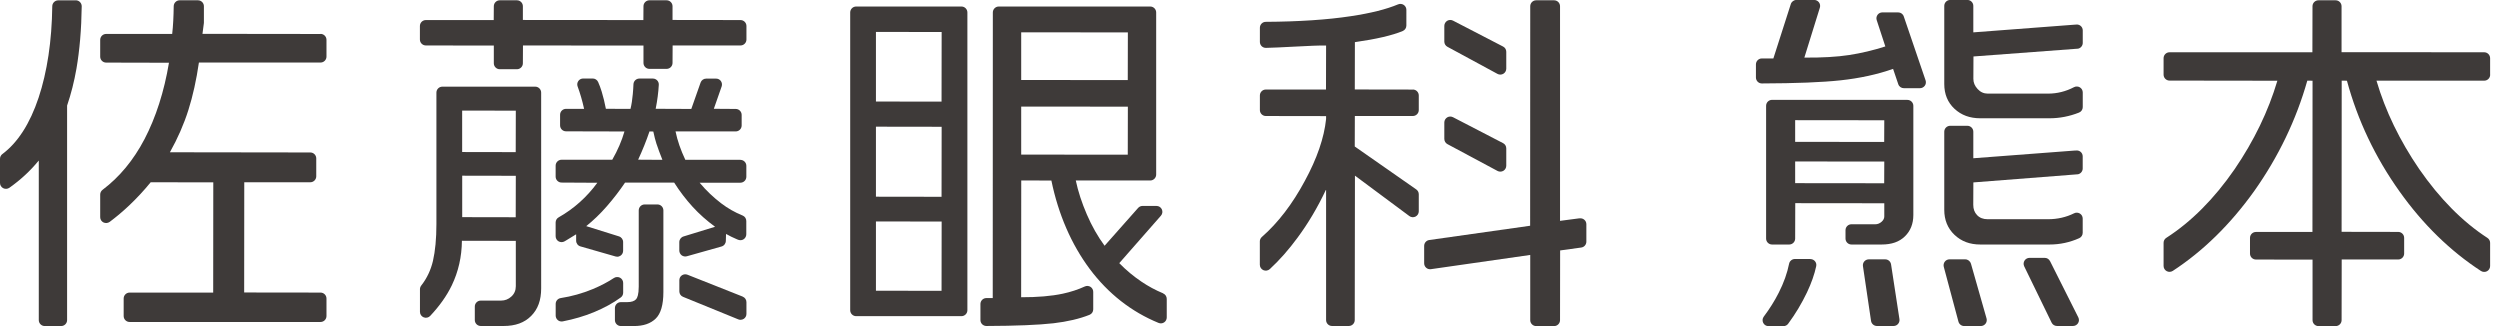 <?xml version="1.0" encoding="UTF-8"?>
<svg id="_レイヤー_1" data-name="レイヤー 1" xmlns="http://www.w3.org/2000/svg" viewBox="0 0 506 66">
  <defs>
    <style>
      .cls-1 {
        fill: #3e3a39;
        stroke-width: 0px;
      }
    </style>
  </defs>
  <path class="cls-1" d="m64.88,6.88l-23.9-.03c.05-.43.14-1.13.28-2.14,0-.06.01-.11.01-.17V1.26c0-.66-.54-1.2-1.2-1.2h-3.71c-.65,0-1.19.53-1.2,1.18-.03,2.14-.12,4.02-.31,5.63h-13.37c-.66,0-1.2.54-1.2,1.2v3.4c0,.66.54,1.2,1.2,1.2l12.72.03c-.98,5.85-2.65,11.06-4.96,15.48-2.21,4.22-5.06,7.67-8.48,10.24-.3.23-.48.58-.48.96v4.57c0,.46.25.87.66,1.07.4.2.9.15,1.26-.11,1.36-1.02,2.7-2.15,3.97-3.35,1.56-1.48,3.01-3.05,4.33-4.67l12.67.02-.02,22.31h-16.92c-.66,0-1.2.54-1.2,1.2v3.55c0,.66.54,1.2,1.2,1.2h38.65c.66,0,1.2-.54,1.2-1.2v-3.55c0-.66-.54-1.2-1.2-1.2l-15.46-.02.02-22.31h13.37c.66,0,1.2-.54,1.2-1.2v-3.63c0-.66-.54-1.2-1.2-1.2l-28.42-.04c1.57-2.8,2.83-5.67,3.74-8.55.91-2.87,1.62-6.1,2.13-9.61h24.62c.66,0,1.2-.54,1.2-1.2v-3.4c0-.66-.54-1.2-1.2-1.2Z"/>
  <path class="cls-1" d="m15.33.07h-3.55c-.65,0-1.19.53-1.2,1.18-.09,7.07-1.03,13.3-2.77,18.53-1.75,5.25-4.22,9.09-7.33,11.4-.3.22-.48.58-.48.96v4.89c0,.45.25.86.65,1.06.39.2.88.17,1.24-.08,2.27-1.6,4.26-3.44,5.92-5.48,0,0,.04.01.04.01v32.25c0,.66.54,1.2,1.2,1.2h3.33c.66,0,1.2-.54,1.2-1.2V21.37c.81-2.37,1.44-4.88,1.89-7.45.65-3.77,1.01-8.02,1.07-12.64,0-.32-.12-.63-.35-.86-.22-.23-.53-.36-.85-.36Z"/>
  <path class="cls-1" d="m149.88,4.06l-13.76-.02V1.26c0-.66-.54-1.2-1.2-1.2h-3.48c-.66,0-1.2.54-1.2,1.2l-.02,2.8-24.39-.02V1.26c0-.66-.54-1.2-1.2-1.2h-3.48c-.66,0-1.2.54-1.2,1.2l-.02,2.8h-13.74c-.66,0-1.2.54-1.2,1.2v2.74c0,.66.54,1.2,1.2,1.2l13.76.02v3.59c0,.66.54,1.2,1.2,1.2h3.48c.66,0,1.2-.54,1.2-1.2l.02-3.61,24.39.02v3.52c0,.66.54,1.2,1.2,1.2h3.48c.66,0,1.2-.54,1.2-1.2l.02-3.54h13.74c.66,0,1.2-.54,1.2-1.2v-2.74c0-.66-.54-1.2-1.2-1.2Z"/>
  <path class="cls-1" d="m126.13,59.26v-1.99c0-.44-.24-.85-.63-1.06-.38-.2-.87-.18-1.23.05-1.27.84-2.71,1.59-4.29,2.25-2.1.87-4.29,1.48-6.49,1.82-.59.09-1.02.59-1.02,1.18v2.36c0,.36.16.7.44.93.21.18.48.27.76.27.08,0,.15,0,.23-.02,2.25-.44,4.36-1.06,6.28-1.85,2.09-.86,3.93-1.87,5.46-2.99.31-.22.49-.59.49-.97Z"/>
  <path class="cls-1" d="m150.32,60.03l-11.18-4.43c-.36-.14-.79-.1-1.12.12-.33.22-.52.59-.52.99v2.26c0,.49.29.93.75,1.11l11.18,4.56c.14.06.3.09.45.09.24,0,.47-.07.67-.2.33-.22.53-.59.53-.99v-2.39c0-.49-.3-.93-.76-1.11Z"/>
  <path class="cls-1" d="m149.88,32.35h-11.17c-.93-1.98-1.61-3.9-1.98-5.75h12.18c.66,0,1.2-.54,1.2-1.2v-2.15c0-.66-.54-1.2-1.2-1.2l-4.43-.03,1.58-4.52c.13-.37.07-.77-.15-1.09s-.59-.5-.98-.5h-2c-.51,0-.96.32-1.13.8l-1.88,5.34-7.21-.03c.34-1.71.55-3.34.63-4.86.02-.33-.1-.65-.33-.89-.23-.24-.54-.37-.87-.37h-2.73c-.65,0-1.17.51-1.2,1.15-.02.63-.07,1.29-.13,1.97-.1,1.11-.25,2.12-.47,3.02l-4.98-.02c-.25-1.28-.53-2.45-.85-3.48-.22-.71-.46-1.37-.72-1.94-.19-.43-.62-.71-1.09-.71h-1.94c-.39,0-.76.19-.98.51-.22.32-.28.73-.14,1.1.5,1.36.95,2.88,1.31,4.53h-3.66c-.66,0-1.2.54-1.2,1.2v2.15c0,.66.54,1.2,1.2,1.2l11.83.03c-.54,1.87-1.36,3.79-2.47,5.72h-10.26c-.66,0-1.2.54-1.2,1.2v2.22c0,.66.54,1.2,1.2,1.2l7.24.04c-2.12,2.9-4.75,5.26-7.83,7-.38.21-.61.61-.61,1.04v2.78c0,.43.23.83.6,1.04.37.21.84.21,1.2,0l.46-.27c.57-.33,1.2-.73,1.89-1.16v1.3c0,.53.36,1.01.87,1.15l7.11,2.04c.11.03.22.05.33.05.26,0,.52-.09.72-.24.3-.23.48-.58.48-.96v-1.77c0-.53-.34-.99-.85-1.15l-6.62-2.07c1.42-1.13,2.83-2.48,4.18-4.03,1.35-1.55,2.58-3.15,3.68-4.78h9.94c1.13,1.78,2.39,3.42,3.74,4.9,1.35,1.48,2.88,2.82,4.54,4.04l-6.39,1.96c-.51.16-.85.62-.85,1.15v1.7c0,.37.18.73.47.96.3.22.69.3,1.05.2l7.03-1.98c.51-.14.87-.62.87-1.15l.04-1.39c.69.39,1.42.75,2.18,1.07l.27.11c.37.15.8.11,1.12-.11.33-.22.53-.6.53-1v-2.69c0-.49-.29-.93-.75-1.11-1.53-.62-2.98-1.44-4.31-2.45-1.55-1.18-3.04-2.58-4.39-4.19h8.26c.66,0,1.2-.54,1.2-1.2v-2.22c0-.66-.54-1.2-1.2-1.2Zm-16.97-3.14c.25.79.64,1.83,1.16,3.14l-4.91-.03c.88-1.91,1.66-3.83,2.29-5.7,0,0,.01-.02.02-.02l.76.02c.19.93.42,1.8.67,2.59Z"/>
  <path class="cls-1" d="m133.07,41.38h-2.59c-.66,0-1.2.54-1.2,1.2v15.44c0,1.6-.29,2.26-.52,2.53-.35.4-.95.6-1.8.6h-1.3c-.66,0-1.2.54-1.2,1.2v2.44c0,.66.54,1.2,1.2,1.2h2.63c1.94,0,3.38-.49,4.43-1.51,1.03-1,1.55-2.8,1.55-5.35v-16.55c0-.66-.54-1.2-1.2-1.2Z"/>
  <path class="cls-1" d="m108.34,17.54h-18.81c-.66,0-1.2.54-1.2,1.2v26.62c0,2.95-.24,5.45-.7,7.45-.44,1.86-1.23,3.53-2.37,4.98-.16.21-.26.47-.26.74v4.59c0,.49.3.93.76,1.11.45.18.99.06,1.31-.29,1.89-2.01,3.36-4.08,4.36-6.16,1.35-2.8,2.03-5.83,2.06-9.05l10.91.02v9.18c0,.84-.3,1.55-.9,2.09-.6.55-1.29.82-2.09.82h-4.11c-.66,0-1.2.54-1.2,1.2v2.74c0,.66.54,1.2,1.2,1.2h4.63c2.38,0,4.21-.66,5.57-2.03,1.37-1.37,2.03-3.19,2.03-5.57V18.74c0-.66-.54-1.2-1.2-1.2Zm-14.8,13.23v-8.37s.01-.02.02-.02l10.84.02-.02,8.39-10.83-.02Zm0,4.81s.01-.02.02-.02l10.84.02-.02,8.39-10.83-.02v-8.37Z"/>
  <path class="cls-1" d="m194.6,1.32h-21.32c-.66,0-1.2.54-1.2,1.2v60.27c0,.66.54,1.2,1.2,1.2h21.32c.66,0,1.2-.54,1.2-1.2V2.52c0-.66-.54-1.2-1.2-1.2Zm-17.31,19.23V6.48s.01-.02.02-.02l13.28.02-.02,14.09-13.28-.02Zm.02,5.09l13.28.02-.02,14.17-13.28-.02v-14.14s.01-.02.02-.02Zm-.02,19.2s.01-.02.02-.02l13.28.02-.02,14.02-13.28-.02v-13.99Z"/>
  <path class="cls-1" d="m235.42,59.37c-1.55-.64-3.03-1.44-4.4-2.37-1.6-1.08-3.11-2.33-4.48-3.74l8.43-9.6c.31-.35.39-.86.19-1.28-.19-.43-.62-.7-1.09-.7h-2.82c-.34,0-.67.15-.9.41l-6.78,7.65c-1.38-1.87-2.59-4-3.59-6.33-1.01-2.34-1.77-4.64-2.24-6.88h15.07c.66,0,1.2-.54,1.2-1.2V2.52c0-.66-.54-1.2-1.2-1.2h-30.66c-.66,0-1.2.54-1.2,1.2l-.02,57.81h-1.29c-.66,0-1.2.54-1.2,1.2v3.25c0,.32.13.63.35.85.23.22.53.35.85.35h0c6.02-.02,10.59-.21,13.58-.55,2.82-.33,5.27-.9,7.3-1.71.46-.18.75-.62.75-1.11v-3.54c0-.41-.21-.79-.55-1.01-.34-.22-.78-.25-1.15-.08-1.37.63-2.87,1.12-4.46,1.46-2.29.49-5.12.73-8.43.72l.02-23.64,6.1.02c1.42,6.87,4.04,12.9,7.77,17.91,3.74,4.99,8.43,8.66,13.93,10.91.37.15.8.11,1.12-.11.33-.22.53-.6.53-.99v-3.77c0-.49-.29-.92-.74-1.11Zm-28.73-37.78s.01-.02.02-.02l21.57.02-.02,9.72-21.57-.02v-9.7Zm21.57-5.38l-21.57-.02V6.56s.01-.02.02-.02l21.57.02-.02,9.65Z"/>
  <path class="cls-1" d="m292.96,29.17l10.14,5.43c.17.09.37.14.57.14.22,0,.43-.06.62-.17.36-.22.58-.61.58-1.03v-3.51c0-.45-.25-.86-.65-1.06l-10.14-5.25c-.37-.19-.82-.17-1.17.04-.35.22-.58.61-.58,1.02v3.33c0,.44.24.85.63,1.06Z"/>
  <path class="cls-1" d="m292.96,9.47l10.14,5.49c.17.09.37.14.57.14.22,0,.43-.06.61-.17.36-.21.59-.61.59-1.03v-3.42c0-.45-.25-.86-.65-1.06l-10.14-5.25c-.37-.19-.82-.17-1.17.04-.35.22-.58.61-.58,1.02v3.19c0,.44.24.84.63,1.05Z"/>
  <path class="cls-1" d="m319.72,44.18l-3.97.52V1.26c0-.66-.54-1.2-1.2-1.2h-3.63c-.66,0-1.2.54-1.2,1.2l-.02,44.43-20.42,2.89c-.59.08-1.03.59-1.03,1.19v3.52c0,.35.15.68.41.91.26.23.61.33.96.28l20.1-2.88v13.2c0,.66.54,1.2,1.2,1.2h3.63c.66,0,1.2-.54,1.2-1.2l.02-14.11,4.28-.59c.59-.08,1.03-.59,1.03-1.19v-3.53c0-.35-.15-.68-.41-.9-.26-.23-.6-.33-.95-.28Z"/>
  <path class="cls-1" d="m285.97,18.13l-11.76-.02.02-9.58c4.32-.61,7.58-1.37,9.68-2.25.45-.19.74-.62.74-1.11V1.99c0-.4-.2-.78-.54-1-.33-.22-.76-.26-1.13-.11-2.39,1-5.53,1.79-9.6,2.4-4.74.72-10.53,1.1-17.19,1.14-.66,0-1.19.54-1.19,1.2v2.87c0,.32.13.63.36.86.23.22.52.34.87.34,1.4-.03,3.25-.12,5.52-.24,3.13-.17,5.3-.26,6.65-.24l-.02,8.91h-12.18c-.66,0-1.2.54-1.2,1.2v2.96c0,.66.54,1.2,1.2,1.2l12.2.02v.59c-.39,3.79-1.84,8-4.3,12.52-2.5,4.67-5.43,8.49-8.7,11.35-.26.23-.41.56-.41.9v4.72c0,.48.28.91.72,1.1.43.19.95.1,1.29-.21,1.96-1.8,3.86-3.96,5.65-6.4,2.11-2.85,4.03-6.08,5.7-9.62,0,0,.05.01.05.01v26.32c0,.66.54,1.2,1.2,1.2h3.4c.66,0,1.2-.54,1.2-1.2l.04-29.23,11.01,8.18c.36.27.85.31,1.25.11.41-.21.66-.62.66-1.07v-3.45c0-.39-.19-.76-.51-.98l-12.45-8.69.02-6.17h11.74c.66,0,1.2-.54,1.2-1.2v-2.96c0-.66-.54-1.2-1.2-1.2Z"/>
  <path class="cls-1" d="m420.08,4.98l-20.68,1.57V1.19c0-.66-.54-1.2-1.2-1.2h-3.48c-.66,0-1.2.54-1.2,1.2v15.81c0,2.06.7,3.75,2.07,5.02,1.39,1.29,3.1,1.92,5.24,1.92h14c2.03,0,4.04-.39,5.96-1.15.46-.18.76-.62.76-1.11v-2.97c0-.42-.22-.81-.58-1.03-.35-.21-.81-.23-1.18-.04-1.66.87-3.42,1.31-5.25,1.31h-12.22c-.79,0-1.49-.31-2.05-.93-.58-.63-.86-1.3-.86-2.05l.02-4.54,21.18-1.58c.55-.12.94-.61.94-1.17v-2.52c0-.37-.16-.71-.45-.94-.28-.22-.65-.31-1.01-.23Z"/>
  <path class="cls-1" d="m414.92,52.85c-.2-.41-.61-.66-1.07-.66h-3.07c-.42,0-.8.21-1.02.56-.22.35-.24.79-.06,1.16l5.55,11.4c.2.41.62.67,1.08.67h3.25c.41,0,.8-.22,1.02-.57.22-.35.24-.8.05-1.17l-5.73-11.4Z"/>
  <path class="cls-1" d="m420.08,30.46l-20.68,1.57v-5.37c0-.66-.54-1.2-1.2-1.2h-3.48c-.66,0-1.2.54-1.2,1.2v15.81c0,2.06.7,3.76,2.07,5.06,1.39,1.32,3.1,1.96,5.24,1.96h14c2.09,0,4.11-.43,6-1.28.43-.19.71-.62.71-1.09v-2.88c0-.42-.21-.8-.57-1.02-.35-.21-.8-.24-1.17-.05-1.59.79-3.36,1.2-5.28,1.2h-12.22c-.9,0-1.6-.27-2.13-.82-.53-.55-.78-1.23-.78-2.09l.02-4.54,21.19-1.65c.54-.12.94-.61.94-1.17v-2.45c0-.37-.16-.71-.45-.94-.28-.22-.65-.31-1.01-.23Z"/>
  <path class="cls-1" d="m366.44,52.42h-3.15c-.57,0-1.07.41-1.18.97-.37,1.87-1.07,3.85-2.1,5.87-.84,1.66-1.86,3.28-3.02,4.82-.28.37-.32.85-.12,1.26.2.41.61.67,1.07.67h3.03c.38,0,.74-.18.96-.49,1.46-1.97,2.74-4.11,3.81-6.35.88-1.86,1.51-3.64,1.86-5.29.08-.36-.01-.72-.24-1-.23-.28-.57-.44-.93-.44Z"/>
  <path class="cls-1" d="m382.75,53.51c-.09-.59-.59-1.02-1.19-1.02h-3.31c-.35,0-.68.15-.91.41s-.33.61-.28.96l1.64,11.1c.09.58.6,1.02,1.19,1.02h3.37c.35,0,.68-.15.91-.42.23-.27.33-.62.28-.96l-1.7-11.1Z"/>
  <path class="cls-1" d="m385.32,3.32c-.16-.49-.62-.81-1.13-.81h-3.21c-.38,0-.75.19-.97.5-.22.31-.29.72-.16,1.08l1.74,5.31c-2.45.79-4.92,1.37-7.33,1.74-2.41.37-5.46.55-9.06.52l3.14-10.11c.11-.36.05-.76-.18-1.07-.23-.31-.59-.49-.97-.49h-3.59c-.52,0-.98.34-1.14.83l-3.53,11.01h-2.33c-.66,0-1.2.54-1.2,1.2v2.66c0,.32.13.62.35.85.23.23.53.35.85.35,6.87-.02,12.22-.23,15.91-.63,3.91-.42,7.48-1.2,10.65-2.32l1.05,3.1c.16.49.62.81,1.13.81h3.26c.39,0,.75-.19.98-.5s.28-.72.16-1.08l-4.42-12.96Z"/>
  <path class="cls-1" d="m398.91,53.36c-.15-.51-.62-.87-1.15-.87h-3.18c-.37,0-.73.17-.95.47-.23.29-.3.68-.21,1.04l2.97,11.1c.14.52.62.89,1.16.89h3.37c.37,0,.73-.18.96-.48.23-.3.3-.69.2-1.05l-3.16-11.1Z"/>
  <path class="cls-1" d="m386.06,20.21h-27.4c-.66,0-1.2.54-1.2,1.2v26.88c0,.66.54,1.2,1.2,1.2h3.48c.66,0,1.2-.54,1.2-1.2l.02-7.17,18.02.02v2.67c0,.4-.19.77-.56,1.09-.37.32-.79.49-1.24.49h-4.85c-.66,0-1.2.54-1.2,1.2v1.7c0,.66.54,1.2,1.2,1.2h6.11c2.04,0,3.58-.54,4.72-1.66,1.13-1.1,1.7-2.55,1.7-4.31v-22.1c0-.66-.54-1.2-1.2-1.2Zm-22.72,12.49s.01-.02.02-.02l18.02.02-.02,4.39-18.02-.02v-4.37Zm18.02-3.97l-18.02-.02v-4.37s.01-.02.02-.02l18.02.02-.02,4.39Z"/>
  <path class="cls-1" d="m504,15.11v-3.33c0-.66-.54-1.2-1.2-1.2l-28.87-.02V1.26c0-.66-.54-1.2-1.2-1.2h-3.48c-.66,0-1.2.54-1.2,1.2l-.02,9.32h-28.92c-.66,0-1.2.54-1.2,1.2v3.33c0,.66.54,1.2,1.2,1.2l21.83.03c-1.82,6.15-4.74,12.18-8.67,17.93-4.12,5.97-8.77,10.63-13.81,13.87-.35.22-.55.6-.55,1.01v4.68c0,.44.24.84.63,1.05.38.21.86.19,1.23-.05,6.12-3.99,11.66-9.42,16.47-16.14,4.91-6.93,8.52-14.45,10.76-22.37l1.06.02-.02,30.61h-11.44c-.66,0-1.2.54-1.2,1.2v3.18c0,.66.54,1.2,1.2,1.2l11.46.02v12.25c0,.66.54,1.2,1.2,1.2h3.48c.66,0,1.2-.54,1.2-1.2l.02-12.28h11.44c.66,0,1.2-.54,1.2-1.2v-3.18c0-.66-.54-1.2-1.2-1.2l-11.46-.02.02-30.6,1.06.02c2.16,8.01,5.75,15.55,10.66,22.43,4.72,6.64,10.27,12.05,16.47,16.08.36.23.85.25,1.22.05.39-.21.63-.61.63-1.05v-4.69c0-.41-.2-.78-.55-1.01-5-3.24-9.65-7.93-13.81-13.94-3.93-5.75-6.85-11.76-8.64-17.88h21.81c.66,0,1.2-.54,1.2-1.2Z"/>
</svg>